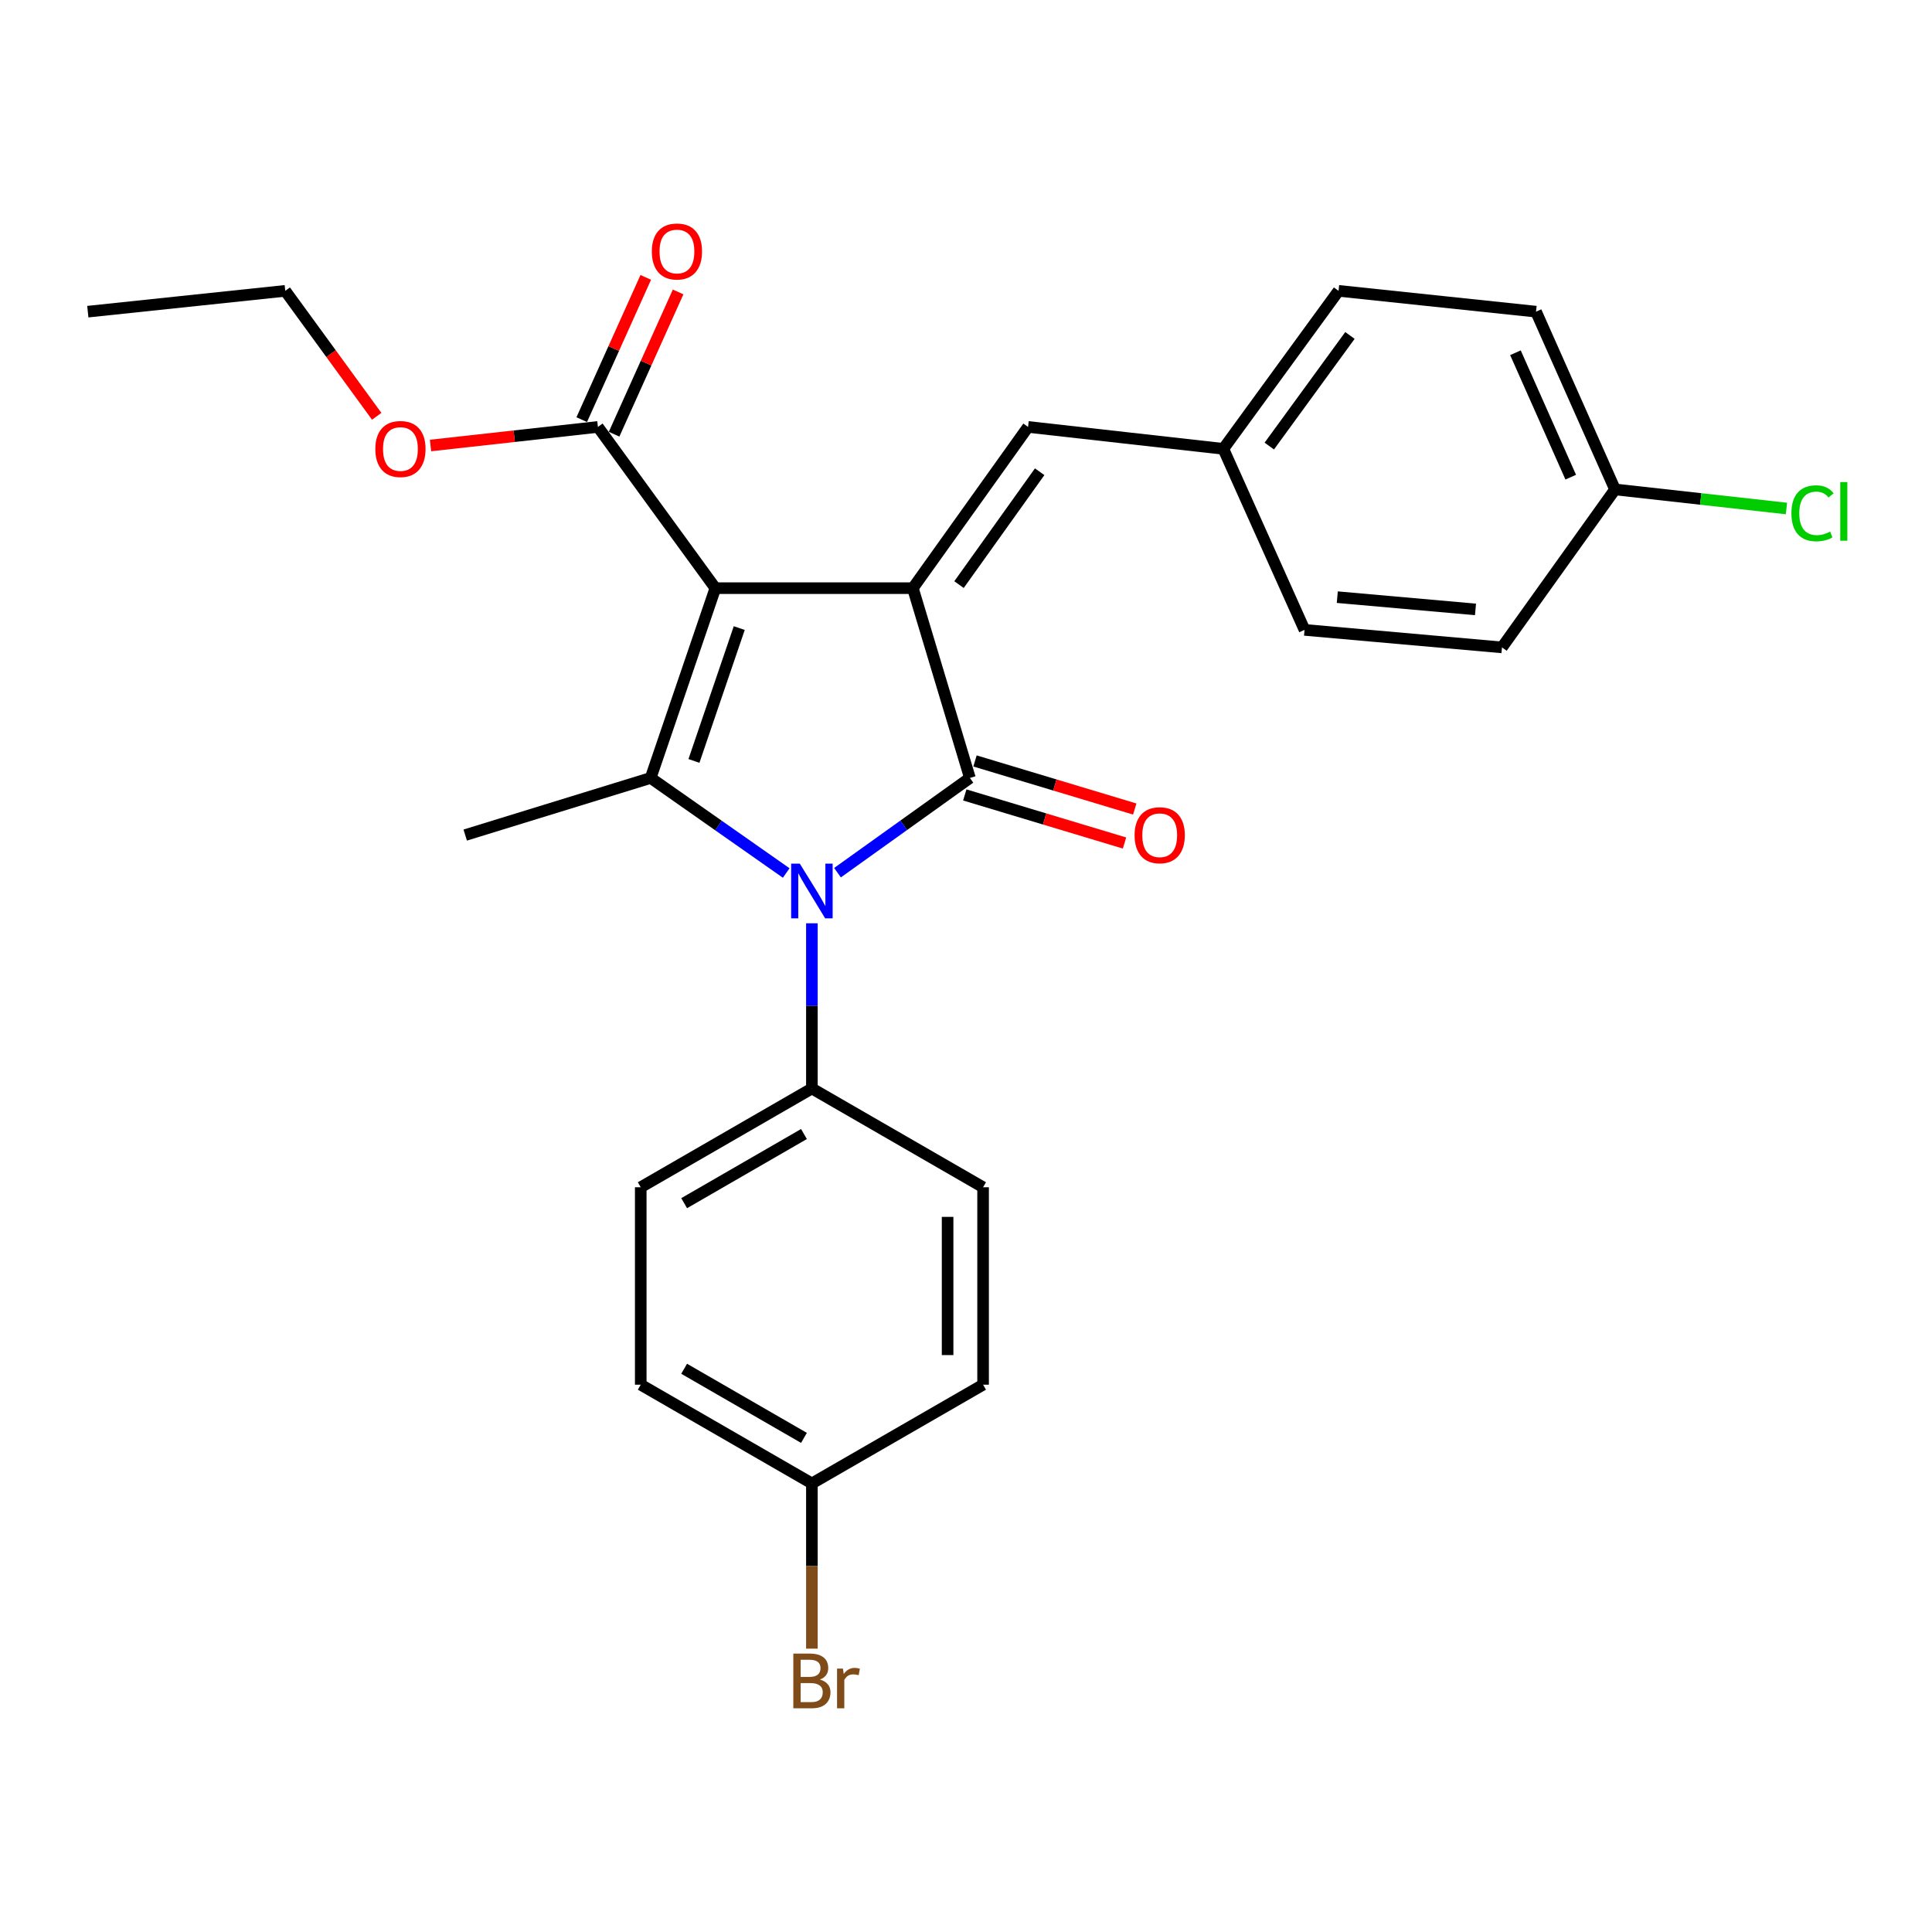 <?xml version='1.0' encoding='iso-8859-1'?>
<svg version='1.1' baseProfile='full'
              xmlns='http://www.w3.org/2000/svg'
                      xmlns:rdkit='http://www.rdkit.org/xml'
                      xmlns:xlink='http://www.w3.org/1999/xlink'
                  xml:space='preserve'
width='1000px' height='1000px' viewBox='0 0 1000 1000'>
<!-- END OF HEADER -->
<rect style='opacity:1.0;fill:#FFFFFF;stroke:none' width='1000' height='1000' x='0' y='0'> </rect>
<path class='bond-0' d='M 370.271,304.432 L 472.495,304.432' style='fill:none;fill-rule:evenodd;stroke:#000000;stroke-width:6px;stroke-linecap:butt;stroke-linejoin:miter;stroke-opacity:1' />
<path class='bond-3' d='M 370.271,304.432 L 336.778,402.666' style='fill:none;fill-rule:evenodd;stroke:#000000;stroke-width:6px;stroke-linecap:butt;stroke-linejoin:miter;stroke-opacity:1' />
<path class='bond-3' d='M 382.633,325.095 L 359.188,393.858' style='fill:none;fill-rule:evenodd;stroke:#000000;stroke-width:6px;stroke-linecap:butt;stroke-linejoin:miter;stroke-opacity:1' />
<path class='bond-4' d='M 370.271,304.432 L 309.479,220.975' style='fill:none;fill-rule:evenodd;stroke:#000000;stroke-width:6px;stroke-linecap:butt;stroke-linejoin:miter;stroke-opacity:1' />
<path class='bond-1' d='M 472.495,304.432 L 502.018,402.666' style='fill:none;fill-rule:evenodd;stroke:#000000;stroke-width:6px;stroke-linecap:butt;stroke-linejoin:miter;stroke-opacity:1' />
<path class='bond-5' d='M 472.495,304.432 L 532.123,220.975' style='fill:none;fill-rule:evenodd;stroke:#000000;stroke-width:6px;stroke-linecap:butt;stroke-linejoin:miter;stroke-opacity:1' />
<path class='bond-5' d='M 496.385,302.592 L 538.125,244.172' style='fill:none;fill-rule:evenodd;stroke:#000000;stroke-width:6px;stroke-linecap:butt;stroke-linejoin:miter;stroke-opacity:1' />
<path class='bond-7' d='M 499.371,411.461 L 540.711,423.901' style='fill:none;fill-rule:evenodd;stroke:#000000;stroke-width:6px;stroke-linecap:butt;stroke-linejoin:miter;stroke-opacity:1' />
<path class='bond-7' d='M 540.711,423.901 L 582.05,436.341' style='fill:none;fill-rule:evenodd;stroke:#FF0000;stroke-width:6px;stroke-linecap:butt;stroke-linejoin:miter;stroke-opacity:1' />
<path class='bond-7' d='M 504.664,393.871 L 546.004,406.311' style='fill:none;fill-rule:evenodd;stroke:#000000;stroke-width:6px;stroke-linecap:butt;stroke-linejoin:miter;stroke-opacity:1' />
<path class='bond-7' d='M 546.004,406.311 L 587.344,418.751' style='fill:none;fill-rule:evenodd;stroke:#FF0000;stroke-width:6px;stroke-linecap:butt;stroke-linejoin:miter;stroke-opacity:1' />
<path class='bond-26' d='M 502.018,402.666 L 467.753,427.182' style='fill:none;fill-rule:evenodd;stroke:#000000;stroke-width:6px;stroke-linecap:butt;stroke-linejoin:miter;stroke-opacity:1' />
<path class='bond-26' d='M 467.753,427.182 L 433.489,451.698' style='fill:none;fill-rule:evenodd;stroke:#0000FF;stroke-width:6px;stroke-linecap:butt;stroke-linejoin:miter;stroke-opacity:1' />
<path class='bond-2' d='M 406.946,451.864 L 371.862,427.265' style='fill:none;fill-rule:evenodd;stroke:#0000FF;stroke-width:6px;stroke-linecap:butt;stroke-linejoin:miter;stroke-opacity:1' />
<path class='bond-2' d='M 371.862,427.265 L 336.778,402.666' style='fill:none;fill-rule:evenodd;stroke:#000000;stroke-width:6px;stroke-linecap:butt;stroke-linejoin:miter;stroke-opacity:1' />
<path class='bond-6' d='M 420.235,477.897 L 420.235,520.646' style='fill:none;fill-rule:evenodd;stroke:#0000FF;stroke-width:6px;stroke-linecap:butt;stroke-linejoin:miter;stroke-opacity:1' />
<path class='bond-6' d='M 420.235,520.646 L 420.235,563.395' style='fill:none;fill-rule:evenodd;stroke:#000000;stroke-width:6px;stroke-linecap:butt;stroke-linejoin:miter;stroke-opacity:1' />
<path class='bond-12' d='M 336.778,402.666 L 240.799,432.23' style='fill:none;fill-rule:evenodd;stroke:#000000;stroke-width:6px;stroke-linecap:butt;stroke-linejoin:miter;stroke-opacity:1' />
<path class='bond-8' d='M 317.855,224.744 L 334.424,187.927' style='fill:none;fill-rule:evenodd;stroke:#000000;stroke-width:6px;stroke-linecap:butt;stroke-linejoin:miter;stroke-opacity:1' />
<path class='bond-8' d='M 334.424,187.927 L 350.993,151.11' style='fill:none;fill-rule:evenodd;stroke:#FF0000;stroke-width:6px;stroke-linecap:butt;stroke-linejoin:miter;stroke-opacity:1' />
<path class='bond-8' d='M 301.104,217.206 L 317.673,180.389' style='fill:none;fill-rule:evenodd;stroke:#000000;stroke-width:6px;stroke-linecap:butt;stroke-linejoin:miter;stroke-opacity:1' />
<path class='bond-8' d='M 317.673,180.389 L 334.242,143.571' style='fill:none;fill-rule:evenodd;stroke:#FF0000;stroke-width:6px;stroke-linecap:butt;stroke-linejoin:miter;stroke-opacity:1' />
<path class='bond-13' d='M 309.479,220.975 L 266.158,225.785' style='fill:none;fill-rule:evenodd;stroke:#000000;stroke-width:6px;stroke-linecap:butt;stroke-linejoin:miter;stroke-opacity:1' />
<path class='bond-13' d='M 266.158,225.785 L 222.837,230.594' style='fill:none;fill-rule:evenodd;stroke:#FF0000;stroke-width:6px;stroke-linecap:butt;stroke-linejoin:miter;stroke-opacity:1' />
<path class='bond-9' d='M 532.123,220.975 L 633.193,232.323' style='fill:none;fill-rule:evenodd;stroke:#000000;stroke-width:6px;stroke-linecap:butt;stroke-linejoin:miter;stroke-opacity:1' />
<path class='bond-10' d='M 420.235,563.395 L 331.645,614.522' style='fill:none;fill-rule:evenodd;stroke:#000000;stroke-width:6px;stroke-linecap:butt;stroke-linejoin:miter;stroke-opacity:1' />
<path class='bond-10' d='M 416.128,586.974 L 354.115,622.763' style='fill:none;fill-rule:evenodd;stroke:#000000;stroke-width:6px;stroke-linecap:butt;stroke-linejoin:miter;stroke-opacity:1' />
<path class='bond-11' d='M 420.235,563.395 L 508.845,614.522' style='fill:none;fill-rule:evenodd;stroke:#000000;stroke-width:6px;stroke-linecap:butt;stroke-linejoin:miter;stroke-opacity:1' />
<path class='bond-20' d='M 633.193,232.323 L 675.228,326.026' style='fill:none;fill-rule:evenodd;stroke:#000000;stroke-width:6px;stroke-linecap:butt;stroke-linejoin:miter;stroke-opacity:1' />
<path class='bond-21' d='M 633.193,232.323 L 692.832,150.54' style='fill:none;fill-rule:evenodd;stroke:#000000;stroke-width:6px;stroke-linecap:butt;stroke-linejoin:miter;stroke-opacity:1' />
<path class='bond-21' d='M 656.981,230.879 L 698.728,173.63' style='fill:none;fill-rule:evenodd;stroke:#000000;stroke-width:6px;stroke-linecap:butt;stroke-linejoin:miter;stroke-opacity:1' />
<path class='bond-17' d='M 331.645,614.522 L 331.645,716.716' style='fill:none;fill-rule:evenodd;stroke:#000000;stroke-width:6px;stroke-linecap:butt;stroke-linejoin:miter;stroke-opacity:1' />
<path class='bond-16' d='M 508.845,614.522 L 508.845,716.716' style='fill:none;fill-rule:evenodd;stroke:#000000;stroke-width:6px;stroke-linecap:butt;stroke-linejoin:miter;stroke-opacity:1' />
<path class='bond-16' d='M 490.476,629.851 L 490.476,701.387' style='fill:none;fill-rule:evenodd;stroke:#000000;stroke-width:6px;stroke-linecap:butt;stroke-linejoin:miter;stroke-opacity:1' />
<path class='bond-24' d='M 194.982,215.473 L 171.315,183.006' style='fill:none;fill-rule:evenodd;stroke:#FF0000;stroke-width:6px;stroke-linecap:butt;stroke-linejoin:miter;stroke-opacity:1' />
<path class='bond-24' d='M 171.315,183.006 L 147.648,150.54' style='fill:none;fill-rule:evenodd;stroke:#000000;stroke-width:6px;stroke-linecap:butt;stroke-linejoin:miter;stroke-opacity:1' />
<path class='bond-14' d='M 420.235,767.822 L 508.845,716.716' style='fill:none;fill-rule:evenodd;stroke:#000000;stroke-width:6px;stroke-linecap:butt;stroke-linejoin:miter;stroke-opacity:1' />
<path class='bond-18' d='M 420.235,767.822 L 420.235,810.581' style='fill:none;fill-rule:evenodd;stroke:#000000;stroke-width:6px;stroke-linecap:butt;stroke-linejoin:miter;stroke-opacity:1' />
<path class='bond-18' d='M 420.235,810.581 L 420.235,853.341' style='fill:none;fill-rule:evenodd;stroke:#7F4C19;stroke-width:6px;stroke-linecap:butt;stroke-linejoin:miter;stroke-opacity:1' />
<path class='bond-27' d='M 420.235,767.822 L 331.645,716.716' style='fill:none;fill-rule:evenodd;stroke:#000000;stroke-width:6px;stroke-linecap:butt;stroke-linejoin:miter;stroke-opacity:1' />
<path class='bond-27' d='M 416.125,744.245 L 354.112,708.47' style='fill:none;fill-rule:evenodd;stroke:#000000;stroke-width:6px;stroke-linecap:butt;stroke-linejoin:miter;stroke-opacity:1' />
<path class='bond-15' d='M 835.927,253.325 L 795.045,161.316' style='fill:none;fill-rule:evenodd;stroke:#000000;stroke-width:6px;stroke-linecap:butt;stroke-linejoin:miter;stroke-opacity:1' />
<path class='bond-15' d='M 813.008,246.982 L 784.391,182.576' style='fill:none;fill-rule:evenodd;stroke:#000000;stroke-width:6px;stroke-linecap:butt;stroke-linejoin:miter;stroke-opacity:1' />
<path class='bond-19' d='M 835.927,253.325 L 880.293,258.259' style='fill:none;fill-rule:evenodd;stroke:#000000;stroke-width:6px;stroke-linecap:butt;stroke-linejoin:miter;stroke-opacity:1' />
<path class='bond-19' d='M 880.293,258.259 L 924.659,263.193' style='fill:none;fill-rule:evenodd;stroke:#00CC00;stroke-width:6px;stroke-linecap:butt;stroke-linejoin:miter;stroke-opacity:1' />
<path class='bond-28' d='M 835.927,253.325 L 777.421,335.088' style='fill:none;fill-rule:evenodd;stroke:#000000;stroke-width:6px;stroke-linecap:butt;stroke-linejoin:miter;stroke-opacity:1' />
<path class='bond-23' d='M 675.228,326.026 L 777.421,335.088' style='fill:none;fill-rule:evenodd;stroke:#000000;stroke-width:6px;stroke-linecap:butt;stroke-linejoin:miter;stroke-opacity:1' />
<path class='bond-23' d='M 692.18,309.088 L 763.715,315.431' style='fill:none;fill-rule:evenodd;stroke:#000000;stroke-width:6px;stroke-linecap:butt;stroke-linejoin:miter;stroke-opacity:1' />
<path class='bond-22' d='M 692.832,150.54 L 795.045,161.316' style='fill:none;fill-rule:evenodd;stroke:#000000;stroke-width:6px;stroke-linecap:butt;stroke-linejoin:miter;stroke-opacity:1' />
<path class='bond-25' d='M 147.648,150.54 L 45.455,161.316' style='fill:none;fill-rule:evenodd;stroke:#000000;stroke-width:6px;stroke-linecap:butt;stroke-linejoin:miter;stroke-opacity:1' />
<path  class='atom-3' d='M 413.975 447.021
L 423.255 462.021
Q 424.175 463.501, 425.655 466.181
Q 427.135 468.861, 427.215 469.021
L 427.215 447.021
L 430.975 447.021
L 430.975 475.341
L 427.095 475.341
L 417.135 458.941
Q 415.975 457.021, 414.735 454.821
Q 413.535 452.621, 413.175 451.941
L 413.175 475.341
L 409.495 475.341
L 409.495 447.021
L 413.975 447.021
' fill='#0000FF'/>
<path  class='atom-8' d='M 587.262 432.31
Q 587.262 425.51, 590.622 421.71
Q 593.982 417.91, 600.262 417.91
Q 606.542 417.91, 609.902 421.71
Q 613.262 425.51, 613.262 432.31
Q 613.262 439.19, 609.862 443.11
Q 606.462 446.99, 600.262 446.99
Q 594.022 446.99, 590.622 443.11
Q 587.262 439.23, 587.262 432.31
M 600.262 443.79
Q 604.582 443.79, 606.902 440.91
Q 609.262 437.99, 609.262 432.31
Q 609.262 426.75, 606.902 423.95
Q 604.582 421.11, 600.262 421.11
Q 595.942 421.11, 593.582 423.91
Q 591.262 426.71, 591.262 432.31
Q 591.262 438.03, 593.582 440.91
Q 595.942 443.79, 600.262 443.79
' fill='#FF0000'/>
<path  class='atom-9' d='M 337.381 130.169
Q 337.381 123.369, 340.741 119.569
Q 344.101 115.769, 350.381 115.769
Q 356.661 115.769, 360.021 119.569
Q 363.381 123.369, 363.381 130.169
Q 363.381 137.049, 359.981 140.969
Q 356.581 144.849, 350.381 144.849
Q 344.141 144.849, 340.741 140.969
Q 337.381 137.089, 337.381 130.169
M 350.381 141.649
Q 354.701 141.649, 357.021 138.769
Q 359.381 135.849, 359.381 130.169
Q 359.381 124.609, 357.021 121.809
Q 354.701 118.969, 350.381 118.969
Q 346.061 118.969, 343.701 121.769
Q 341.381 124.569, 341.381 130.169
Q 341.381 135.889, 343.701 138.769
Q 346.061 141.649, 350.381 141.649
' fill='#FF0000'/>
<path  class='atom-14' d='M 194.266 232.403
Q 194.266 225.603, 197.626 221.803
Q 200.986 218.003, 207.266 218.003
Q 213.546 218.003, 216.906 221.803
Q 220.266 225.603, 220.266 232.403
Q 220.266 239.283, 216.866 243.203
Q 213.466 247.083, 207.266 247.083
Q 201.026 247.083, 197.626 243.203
Q 194.266 239.323, 194.266 232.403
M 207.266 243.883
Q 211.586 243.883, 213.906 241.003
Q 216.266 238.083, 216.266 232.403
Q 216.266 226.843, 213.906 224.043
Q 211.586 221.203, 207.266 221.203
Q 202.946 221.203, 200.586 224.003
Q 198.266 226.803, 198.266 232.403
Q 198.266 238.123, 200.586 241.003
Q 202.946 243.883, 207.266 243.883
' fill='#FF0000'/>
<path  class='atom-19' d='M 424.375 869.336
Q 427.095 870.096, 428.455 871.776
Q 429.855 873.416, 429.855 875.856
Q 429.855 879.776, 427.335 882.016
Q 424.855 884.216, 420.135 884.216
L 410.615 884.216
L 410.615 855.896
L 418.975 855.896
Q 423.815 855.896, 426.255 857.856
Q 428.695 859.816, 428.695 863.416
Q 428.695 867.696, 424.375 869.336
M 414.415 859.096
L 414.415 867.976
L 418.975 867.976
Q 421.775 867.976, 423.215 866.856
Q 424.695 865.696, 424.695 863.416
Q 424.695 859.096, 418.975 859.096
L 414.415 859.096
M 420.135 881.016
Q 422.895 881.016, 424.375 879.696
Q 425.855 878.376, 425.855 875.856
Q 425.855 873.536, 424.215 872.376
Q 422.615 871.176, 419.535 871.176
L 414.415 871.176
L 414.415 881.016
L 420.135 881.016
' fill='#7F4C19'/>
<path  class='atom-19' d='M 436.295 863.656
L 436.735 866.496
Q 438.895 863.296, 442.415 863.296
Q 443.535 863.296, 445.055 863.696
L 444.455 867.056
Q 442.735 866.656, 441.775 866.656
Q 440.095 866.656, 438.975 867.336
Q 437.895 867.976, 437.015 869.536
L 437.015 884.216
L 433.255 884.216
L 433.255 863.656
L 436.295 863.656
' fill='#7F4C19'/>
<path  class='atom-20' d='M 927.231 265.673
Q 927.231 258.633, 930.511 254.953
Q 933.831 251.233, 940.111 251.233
Q 945.951 251.233, 949.071 255.353
L 946.431 257.513
Q 944.151 254.513, 940.111 254.513
Q 935.831 254.513, 933.551 257.393
Q 931.311 260.233, 931.311 265.673
Q 931.311 271.273, 933.631 274.153
Q 935.991 277.033, 940.551 277.033
Q 943.671 277.033, 947.311 275.153
L 948.431 278.153
Q 946.951 279.113, 944.711 279.673
Q 942.471 280.233, 939.991 280.233
Q 933.831 280.233, 930.511 276.473
Q 927.231 272.713, 927.231 265.673
' fill='#00CC00'/>
<path  class='atom-20' d='M 952.511 249.513
L 956.191 249.513
L 956.191 279.873
L 952.511 279.873
L 952.511 249.513
' fill='#00CC00'/>
</svg>
